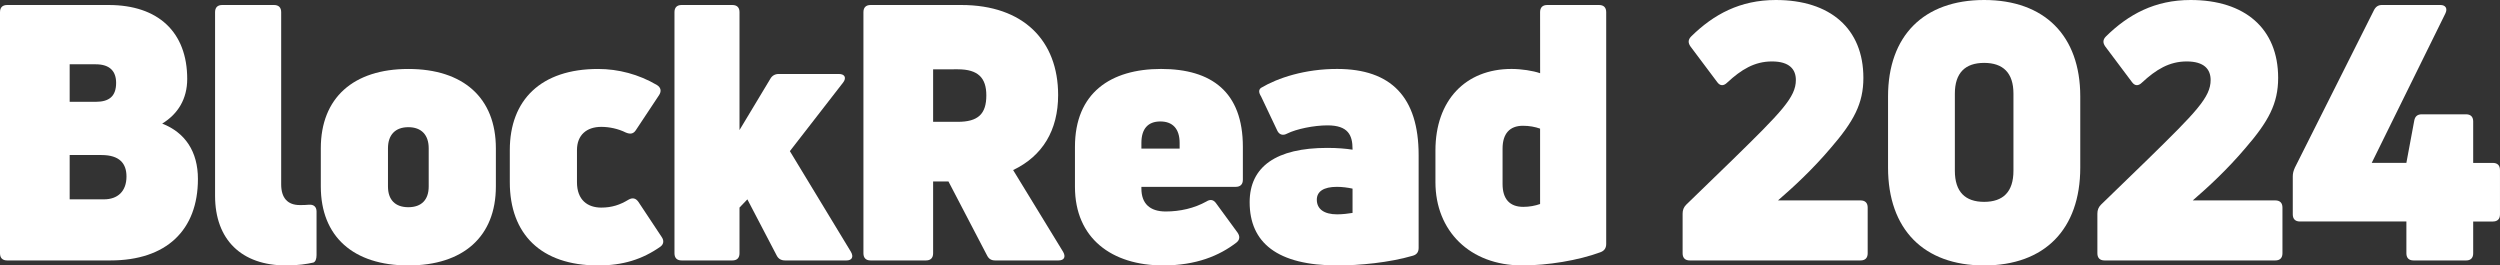 <?xml version="1.0" encoding="UTF-8"?> <svg xmlns="http://www.w3.org/2000/svg" viewBox="1325.38 2428.37 1349.24 143.26" width="1349.24" height="143.26"><rect x="1325.38" y="2428.37" width="1349.24" height="143.26" fill="#333333" stroke="none"/><path fill="#ffffff" stroke="none" fill-opacity="1" stroke-width="0" stroke-opacity="1" color="rgb(51, 51, 51)" font-size-adjust="none" class="cls-2" id="tSvg68009d370b" title="Path 1" d="M 1412.92 2495.08 C 1425.26 2499.9 1432.2 2510.12 1432.2 2524.97 C 1432.2 2552.54 1415.23 2568.93 1384.96 2568.93 C 1366.387 2568.93 1347.813 2568.93 1329.24 2568.93 C 1326.73 2568.93 1325.38 2567.58 1325.38 2565.07 C 1325.38 2521.69 1325.38 2478.31 1325.38 2434.93 C 1325.38 2432.42 1326.73 2431.07 1329.24 2431.07 C 1347.493 2431.07 1365.747 2431.07 1384 2431.07 C 1410.8 2431.07 1426.42 2445.72 1426.42 2470.98C 1426.42 2481.78 1421.41 2489.88 1412.92 2495.08Z M 1377.06 2463.07 C 1372.367 2463.07 1367.673 2463.07 1362.98 2463.07 C 1362.98 2469.82 1362.98 2476.57 1362.98 2483.32 C 1367.673 2483.32 1372.367 2483.32 1377.06 2483.32 C 1384.39 2483.32 1388.05 2480.24 1388.05 2473.1C 1388.05 2466.93 1384.77 2463.07 1377.06 2463.07Z M 1381.49 2535.95 C 1388.82 2535.95 1393.64 2531.71 1393.64 2523.61 C 1393.64 2516.67 1389.98 2512.04 1380.14 2512.04 C 1374.42 2512.04 1368.7 2512.04 1362.98 2512.04 C 1362.98 2520.01 1362.98 2527.98 1362.98 2535.95C 1369.15 2535.95 1375.32 2535.95 1381.49 2535.95Z"></path><path fill="#ffffff" stroke="none" fill-opacity="1" stroke-width="0" stroke-opacity="1" color="rgb(51, 51, 51)" font-size-adjust="none" class="cls-2" id="tSvg93cb09875b" title="Path 2" d="M 1479.82 2571.63 C 1455.72 2571.63 1441.45 2557.75 1441.45 2534.03 C 1441.45 2500.997 1441.45 2467.963 1441.45 2434.93 C 1441.45 2432.42 1442.8 2431.07 1445.31 2431.07 C 1454.63 2431.07 1463.95 2431.07 1473.27 2431.07 C 1475.78 2431.07 1477.13 2432.42 1477.13 2434.93 C 1477.13 2465.907 1477.13 2496.883 1477.13 2527.86 C 1477.13 2535.19 1480.6 2539.04 1487.16 2539.04 C 1488.9 2539.04 1490.63 2539.04 1492.17 2538.85 C 1494.68 2538.66 1496.22 2540.01 1496.22 2542.51 C 1496.22 2550.35 1496.22 2558.19 1496.22 2566.03 C 1496.22 2568.15 1495.64 2569.69 1494.48 2570.08C 1491.01 2570.85 1486.38 2571.62 1479.82 2571.63Z"></path><path fill="#ffffff" stroke="none" fill-opacity="1" stroke-width="0" stroke-opacity="1" color="rgb(51, 51, 51)" font-size-adjust="none" class="cls-2" id="tSvgfa75bb0ae4" title="Path 3" d="M 1545.76 2571.63 C 1516.07 2571.63 1498.52 2556.01 1498.52 2529.02 C 1498.52 2522.143 1498.52 2515.267 1498.52 2508.39 C 1498.52 2481.2 1516.07 2465.59 1545.76 2465.59 C 1575.45 2465.59 1593 2481.21 1593 2508.39 C 1593 2515.267 1593 2522.143 1593 2529.02C 1593 2556.01 1575.45 2571.63 1545.76 2571.63Z M 1545.76 2540.2 C 1552.89 2540.2 1556.75 2536.15 1556.75 2529.02 C 1556.75 2522.143 1556.75 2515.267 1556.75 2508.39 C 1556.75 2501.26 1552.89 2497.01 1545.76 2497.01 C 1538.63 2497.01 1534.77 2501.25 1534.77 2508.39 C 1534.77 2515.267 1534.77 2522.143 1534.77 2529.02C 1534.77 2536.15 1538.63 2540.2 1545.76 2540.2Z"></path><path fill="#ffffff" stroke="none" fill-opacity="1" stroke-width="0" stroke-opacity="1" color="rgb(51, 51, 51)" font-size-adjust="none" class="cls-2" id="tSvg4443b430f3" title="Path 4" d="M 1648.14 2571.63 C 1617.29 2571.63 1600.52 2554.66 1600.52 2526.71 C 1600.52 2520.927 1600.52 2515.143 1600.52 2509.36 C 1600.52 2482.37 1617.29 2465.59 1648.14 2465.59 C 1659.13 2465.59 1670.12 2468.48 1679.95 2474.27 C 1682.07 2475.62 1682.46 2477.55 1681.11 2479.67 C 1676.933 2485.97 1672.757 2492.27 1668.58 2498.57 C 1667.23 2500.69 1665.5 2500.88 1663.18 2499.92 C 1658.94 2497.8 1654.12 2496.84 1649.88 2496.84 C 1641.97 2496.84 1636.77 2501.27 1636.77 2509.37 C 1636.77 2515.153 1636.77 2520.937 1636.77 2526.72 C 1636.77 2536.36 1642.55 2540.41 1649.88 2540.41 C 1655.66 2540.41 1660.1 2538.87 1664.53 2536.17 C 1666.84 2534.82 1668.58 2535.4 1669.93 2537.33 C 1674.107 2543.63 1678.283 2549.93 1682.46 2556.23 C 1683.81 2558.16 1683.62 2560.09 1681.88 2561.44C 1672.05 2568.38 1661.44 2571.66 1648.14 2571.63Z"></path><path fill="#ffffff" stroke="none" fill-opacity="1" stroke-width="0" stroke-opacity="1" color="rgb(51, 51, 51)" font-size-adjust="none" class="cls-2" id="tSvg141ac1d6bdb" title="Path 5" d="M 1749.17 2568.93 C 1747.05 2568.93 1745.51 2568.16 1744.54 2566.23 C 1739.27 2556.14 1734 2546.05 1728.73 2535.96 C 1727.317 2537.437 1725.903 2538.913 1724.49 2540.39 C 1724.49 2548.617 1724.49 2556.843 1724.49 2565.07 C 1724.49 2567.58 1723.14 2568.93 1720.63 2568.93 C 1711.503 2568.93 1702.377 2568.93 1693.25 2568.93 C 1690.74 2568.93 1689.39 2567.58 1689.39 2565.07 C 1689.39 2521.69 1689.39 2478.31 1689.39 2434.93 C 1689.39 2432.42 1690.74 2431.07 1693.25 2431.07 C 1702.377 2431.07 1711.503 2431.07 1720.63 2431.07 C 1723.14 2431.07 1724.49 2432.42 1724.49 2434.93 C 1724.49 2456.14 1724.49 2477.35 1724.49 2498.56 C 1730.017 2489.37 1735.543 2480.18 1741.07 2470.99 C 1742.03 2469.25 1743.58 2468.29 1745.7 2468.29 C 1756.497 2468.29 1767.293 2468.29 1778.09 2468.29 C 1781.37 2468.29 1782.33 2470.41 1780.4 2472.92 C 1770.823 2485.26 1761.247 2497.6 1751.67 2509.94 C 1762.66 2528.063 1773.65 2546.187 1784.64 2564.31 C 1786.18 2567.01 1785.22 2568.94 1782.13 2568.94C 1771.14 2568.94 1760.15 2568.94 1749.17 2568.93Z"></path><path fill="#ffffff" stroke="none" fill-opacity="1" stroke-width="0" stroke-opacity="1" color="rgb(51, 51, 51)" font-size-adjust="none" class="cls-1" id="tSvg156912a8fde" title="Path 6" d="M 1862.53 2568.93 C 1860.41 2568.93 1859.06 2568.16 1858.09 2566.23 C 1851.15 2552.927 1844.21 2539.623 1837.27 2526.32 C 1834.507 2526.32 1831.743 2526.32 1828.98 2526.32 C 1828.98 2539.237 1828.98 2552.153 1828.98 2565.07 C 1828.98 2567.58 1827.63 2568.93 1825.12 2568.93 C 1815.157 2568.93 1805.193 2568.93 1795.23 2568.93 C 1792.72 2568.93 1791.37 2567.58 1791.37 2565.07 C 1791.37 2521.69 1791.37 2478.31 1791.37 2434.93 C 1791.37 2432.42 1792.72 2431.07 1795.23 2431.07 C 1811.553 2431.07 1827.877 2431.07 1844.2 2431.07 C 1877.75 2431.07 1896.45 2450.35 1896.45 2479.66 C 1896.45 2498.75 1887.97 2512.63 1872.16 2520.15 C 1881.157 2534.867 1890.153 2549.583 1899.15 2564.3 C 1900.69 2567 1899.73 2568.93 1896.64 2568.93C 1885.263 2568.93 1873.887 2568.93 1862.53 2568.93Z M 1828.98 2465.78 C 1828.98 2475.227 1828.98 2484.673 1828.98 2494.12 C 1833.413 2494.12 1837.847 2494.12 1842.28 2494.12 C 1853.27 2494.12 1857.7 2489.88 1857.7 2479.85 C 1857.7 2470.4 1853.27 2465.77 1842.28 2465.77C 1837.847 2465.77 1833.413 2465.77 1828.98 2465.78Z"></path><path fill="#ffffff" stroke="none" fill-opacity="1" stroke-width="0" stroke-opacity="1" color="rgb(51, 51, 51)" font-size-adjust="none" class="cls-1" id="tSvg8175829799" title="Path 7" d="M 1996.15 2525.35 C 1996.15 2527.86 1994.8 2529.21 1992.29 2529.21 C 1975.323 2529.21 1958.357 2529.21 1941.39 2529.21 C 1941.39 2529.53 1941.39 2529.85 1941.39 2530.17 C 1941.39 2538.27 1946.02 2542.51 1954.5 2542.51 C 1962.21 2542.51 1969.92 2540.77 1976.48 2537.11 C 1978.6 2535.76 1980.34 2536.15 1981.69 2538.07 C 1985.547 2543.34 1989.403 2548.61 1993.26 2553.88 C 1994.61 2555.81 1994.61 2557.74 1992.68 2559.28 C 1983.42 2566.41 1970.89 2571.62 1953.15 2571.62 C 1925.39 2571.62 1905.53 2556.97 1905.53 2529.2 C 1905.53 2522.003 1905.53 2514.807 1905.53 2507.61 C 1905.53 2478.5 1924.81 2465.58 1952 2465.58 C 1979.19 2465.58 1996.15 2477.92 1996.15 2507.61C 1996.15 2513.523 1996.15 2519.437 1996.15 2525.35Z M 1951.61 2493.92 C 1944.86 2493.92 1941.39 2497.97 1941.39 2505.49 C 1941.39 2506.517 1941.39 2507.543 1941.39 2508.57 C 1948.267 2508.57 1955.143 2508.57 1962.02 2508.57 C 1962.02 2507.543 1962.02 2506.517 1962.02 2505.49C 1962.02 2497.97 1958.36 2493.92 1951.61 2493.92Z"></path><path fill="#ffffff" stroke="none" fill-opacity="1" stroke-width="0" stroke-opacity="1" color="rgb(51, 51, 51)" font-size-adjust="none" class="cls-1" id="tSvg57421a9460" title="Path 8" d="M 2047.05 2465.58 C 2076.16 2465.58 2091.01 2480.81 2091.01 2512.05 C 2091.01 2528.76 2091.01 2545.47 2091.01 2562.18 C 2091.01 2564.3 2090.05 2565.84 2087.73 2566.42 C 2075.2 2570.08 2059.19 2571.63 2047.24 2571.63 C 2014.65 2571.63 1999.81 2559.29 1999.81 2537.5 C 1999.81 2518.22 2014.27 2508.19 2041.65 2508.19 C 2047.24 2508.19 2051.68 2508.58 2055.34 2509.15 C 2055.34 2509.02 2055.34 2508.89 2055.34 2508.76 C 2055.34 2501.43 2053.03 2496.03 2041.84 2496.03 C 2034.51 2496.03 2025.07 2497.96 2020.05 2500.46 C 2017.93 2501.62 2016 2501.23 2014.84 2499.11 C 2011.883 2492.877 2008.927 2486.643 2005.97 2480.41 C 2004.62 2478.29 2004.62 2476.75 2005.97 2475.78C 2015.03 2470.38 2029.68 2465.56 2047.05 2465.58Z M 2047.05 2544.05 C 2049.75 2544.05 2053.22 2543.66 2055.34 2543.28 C 2055.34 2538.91 2055.34 2534.54 2055.34 2530.17 C 2052.64 2529.59 2049.75 2529.21 2046.86 2529.21 C 2039.73 2529.21 2036.06 2531.72 2036.06 2536.15C 2036.06 2541.16 2039.92 2544.06 2047.05 2544.05Z"></path><path fill="#ffffff" stroke="none" fill-opacity="1" stroke-width="0" stroke-opacity="1" color="rgb(51, 51, 51)" font-size-adjust="none" class="cls-1" id="tSvg12d5f13ac22" title="Path 9" d="M 2156.56 2434.93 C 2156.56 2432.42 2157.91 2431.07 2160.42 2431.07 C 2169.74 2431.07 2179.06 2431.07 2188.38 2431.07 C 2190.89 2431.07 2192.24 2432.42 2192.24 2434.93 C 2192.24 2476.64 2192.24 2518.35 2192.24 2560.06 C 2192.24 2562.18 2191.28 2563.72 2189.15 2564.49 C 2177.2 2568.92 2160.61 2571.62 2146.93 2571.62 C 2118.59 2571.62 2100.08 2552.92 2100.08 2526.7 C 2100.08 2520.98 2100.08 2515.26 2100.08 2509.54 C 2100.08 2482.55 2116.28 2465.58 2141.15 2465.58 C 2146.55 2465.58 2152.72 2466.54 2156.58 2467.89C 2156.58 2456.903 2156.58 2445.917 2156.56 2434.93Z M 2147.5 2540.01 C 2150.78 2540.01 2153.86 2539.43 2156.56 2538.47 C 2156.56 2524.91 2156.56 2511.35 2156.56 2497.79 C 2153.86 2496.83 2150.77 2496.25 2147.3 2496.25 C 2140.17 2496.25 2136.31 2500.49 2136.31 2508.59 C 2136.31 2514.953 2136.31 2521.317 2136.31 2527.68C 2136.31 2535.78 2140.17 2540.02 2147.5 2540.01Z"></path><path fill="#ffffff" stroke="none" fill-opacity="1" stroke-width="0" stroke-opacity="1" color="rgb(51, 51, 51)" font-size-adjust="none" class="cls-1" id="tSvg7f5cc41746" title="Path 10" d="M 2237.34 2568.93 C 2234.83 2568.93 2233.48 2567.58 2233.48 2565.07 C 2233.48 2557.937 2233.48 2550.803 2233.48 2543.67 C 2233.48 2541.74 2234.06 2540.2 2235.41 2538.85 C 2243.763 2530.753 2252.117 2522.657 2260.47 2514.56 C 2286.89 2488.72 2294.6 2480.82 2294.6 2471.56 C 2294.6 2465.78 2291.13 2461.53 2281.68 2461.53 C 2272.23 2461.53 2265.1 2465.96 2257.58 2472.91 C 2255.65 2474.84 2253.72 2474.84 2252.18 2472.72 C 2247.36 2466.293 2242.54 2459.867 2237.72 2453.44 C 2236.37 2451.51 2236.37 2449.78 2238.1 2448.04 C 2250.25 2436.09 2264.52 2428.37 2283.8 2428.37 C 2313.11 2428.37 2331.04 2443.79 2331.04 2470.4 C 2331.04 2484.28 2325.83 2493.92 2313.3 2508.38 C 2303.47 2519.95 2293.44 2529.2 2284.96 2536.53 C 2299.807 2536.53 2314.653 2536.53 2329.5 2536.53 C 2332.01 2536.53 2333.36 2537.88 2333.36 2540.39 C 2333.36 2548.617 2333.36 2556.843 2333.36 2565.07 C 2333.36 2567.58 2332.01 2568.93 2329.5 2568.93C 2298.78 2568.93 2268.06 2568.93 2237.34 2568.93Z"></path><path fill="#ffffff" stroke="none" fill-opacity="1" stroke-width="0" stroke-opacity="1" color="rgb(51, 51, 51)" font-size-adjust="none" class="cls-1" id="tSvg5547d621a" title="Path 11" d="M 2396.22 2571.63 C 2363.63 2571.63 2344.35 2552.16 2344.35 2518.8 C 2344.35 2506.01 2344.35 2493.22 2344.35 2480.43 C 2344.35 2447.65 2363.63 2428.37 2396.22 2428.37 C 2428.81 2428.37 2448.09 2447.65 2448.09 2480.43 C 2448.09 2493.22 2448.09 2506.01 2448.09 2518.8C 2448.09 2552.16 2428.81 2571.63 2396.22 2571.63Z M 2396.22 2537.31 C 2406.44 2537.31 2412.03 2531.91 2412.03 2520.54 C 2412.03 2506.657 2412.03 2492.773 2412.03 2478.89 C 2412.03 2467.71 2406.44 2462.31 2396.22 2462.31 C 2386 2462.31 2380.41 2467.71 2380.41 2478.89 C 2380.41 2492.773 2380.41 2506.657 2380.41 2520.54C 2380.41 2531.92 2386 2537.31 2396.22 2537.31Z"></path><path fill="#ffffff" stroke="none" fill-opacity="1" stroke-width="0" stroke-opacity="1" color="rgb(51, 51, 51)" font-size-adjust="none" class="cls-1" id="tSvg237bc13c52" title="Path 12" d="M 2461.19 2568.93 C 2458.68 2568.93 2457.33 2567.58 2457.33 2565.07 C 2457.33 2557.937 2457.33 2550.803 2457.33 2543.67 C 2457.33 2541.74 2457.91 2540.2 2459.26 2538.85 C 2467.613 2530.753 2475.967 2522.657 2484.32 2514.56 C 2510.74 2488.72 2518.45 2480.82 2518.45 2471.56 C 2518.45 2465.78 2514.98 2461.53 2505.53 2461.53 C 2496.08 2461.53 2488.95 2465.96 2481.43 2472.91 C 2479.5 2474.84 2477.57 2474.84 2476.03 2472.72 C 2471.21 2466.293 2466.39 2459.867 2461.57 2453.44 C 2460.22 2451.51 2460.22 2449.78 2461.95 2448.04 C 2474.1 2436.09 2488.37 2428.37 2507.65 2428.37 C 2536.96 2428.37 2554.89 2443.79 2554.89 2470.4 C 2554.89 2484.28 2549.68 2493.92 2537.15 2508.38 C 2527.32 2519.95 2517.29 2529.2 2508.81 2536.53 C 2523.657 2536.53 2538.503 2536.53 2553.35 2536.53 C 2555.86 2536.53 2557.21 2537.88 2557.21 2540.39 C 2557.21 2548.617 2557.21 2556.843 2557.21 2565.07 C 2557.21 2567.58 2555.86 2568.93 2553.35 2568.93C 2522.63 2568.93 2491.91 2568.93 2461.19 2568.93Z"></path><path fill="#ffffff" stroke="none" fill-opacity="1" stroke-width="0" stroke-opacity="1" color="rgb(51, 51, 51)" font-size-adjust="none" class="cls-1" id="tSvg11e14a4d45d" title="Path 13" d="M 2627.96 2568.93 C 2625.45 2568.93 2624.1 2567.58 2624.1 2565.07 C 2624.1 2559.35 2624.1 2553.63 2624.1 2547.91 C 2604.947 2547.91 2585.793 2547.91 2566.64 2547.91 C 2564.13 2547.91 2562.78 2546.56 2562.78 2544.05 C 2562.78 2537.237 2562.78 2530.423 2562.78 2523.61 C 2562.78 2521.87 2563.16 2520.53 2563.94 2518.79 C 2578.143 2490.51 2592.347 2462.23 2606.55 2433.95 C 2607.51 2432.02 2608.86 2431.06 2610.98 2431.06 C 2621.457 2431.06 2631.933 2431.06 2642.41 2431.06 C 2645.3 2431.06 2646.46 2432.99 2645.11 2435.69 C 2631.87 2462.553 2618.63 2489.417 2605.39 2516.28 C 2611.623 2516.28 2617.857 2516.28 2624.09 2516.28 C 2625.503 2508.697 2626.917 2501.113 2628.33 2493.53 C 2628.71 2491.22 2630.06 2490.06 2632.38 2490.06 C 2640.35 2490.06 2648.32 2490.06 2656.29 2490.06 C 2658.8 2490.06 2660.15 2491.41 2660.15 2493.92 C 2660.15 2501.377 2660.15 2508.833 2660.15 2516.29 C 2663.683 2516.29 2667.217 2516.29 2670.75 2516.29 C 2673.26 2516.29 2674.61 2517.64 2674.61 2520.15 C 2674.61 2528.12 2674.61 2536.09 2674.61 2544.06 C 2674.61 2546.57 2673.26 2547.92 2670.75 2547.92 C 2667.217 2547.92 2663.683 2547.92 2660.15 2547.92 C 2660.15 2553.64 2660.15 2559.36 2660.15 2565.08 C 2660.15 2567.59 2658.8 2568.94 2656.29 2568.94C 2646.843 2568.94 2637.397 2568.94 2627.96 2568.93Z"></path><defs> </defs></svg> 